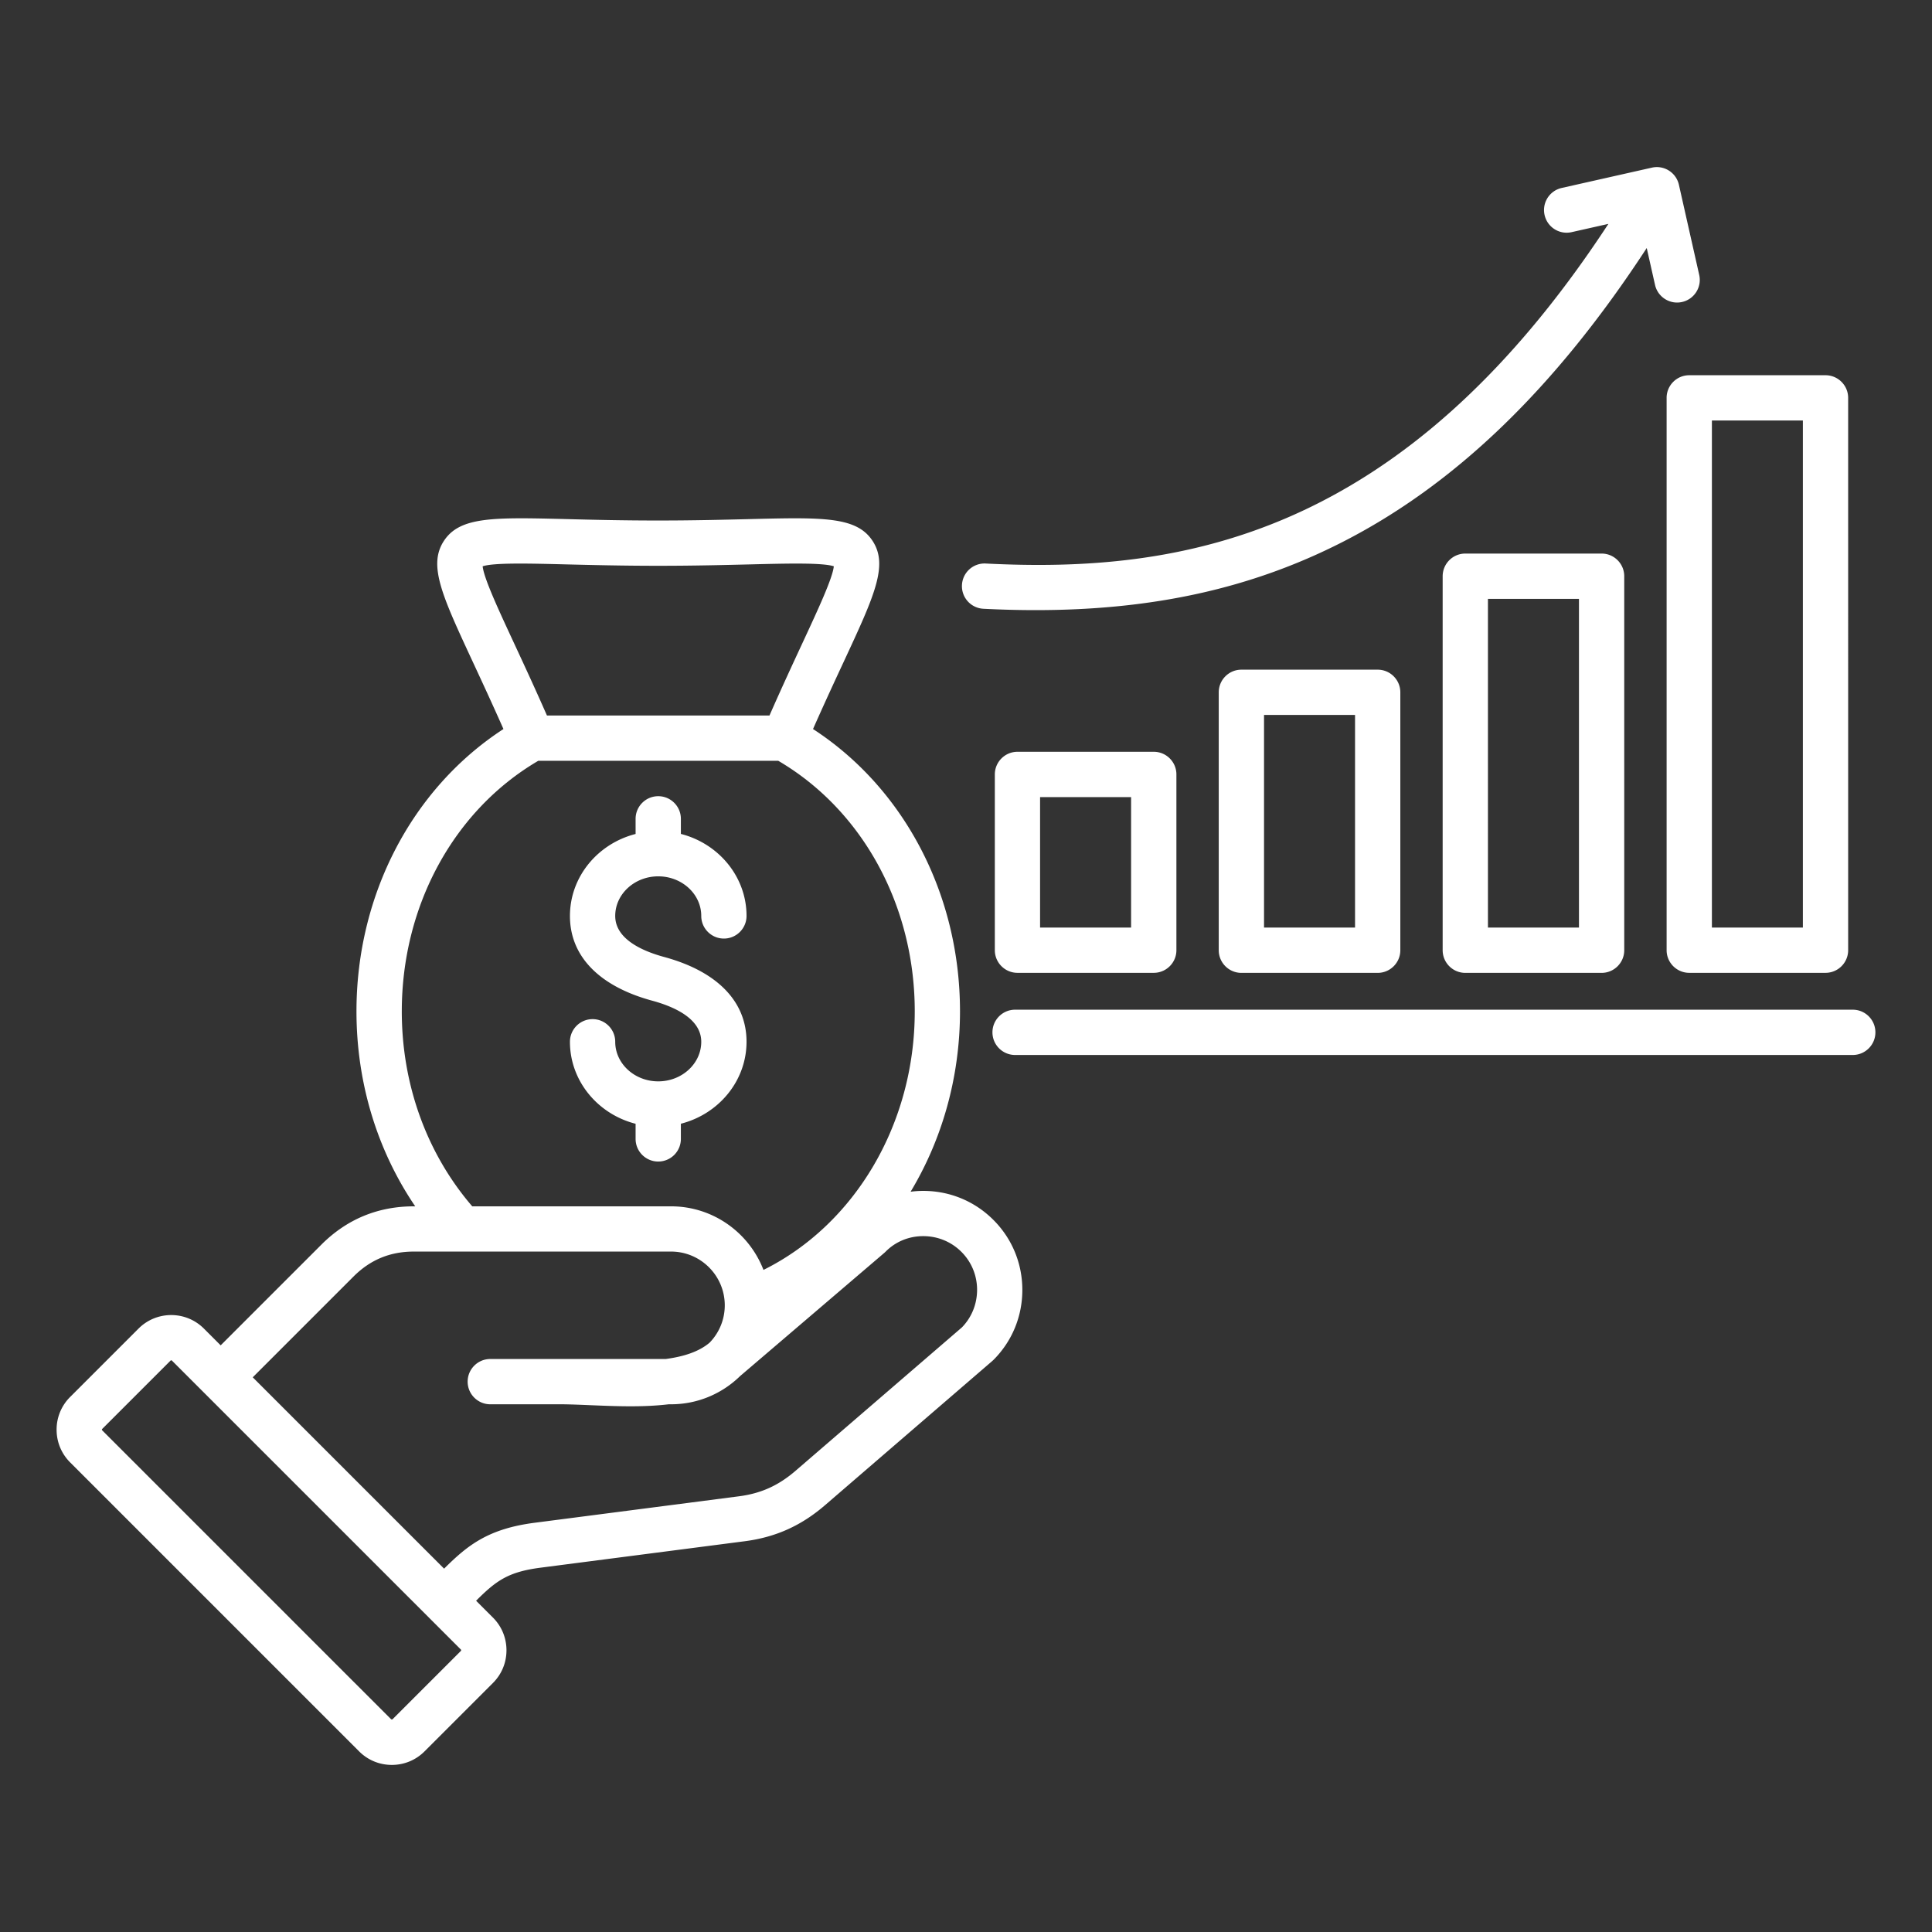 <svg xmlns="http://www.w3.org/2000/svg" version="1.1" xmlns:xlink="http://www.w3.org/1999/xlink" width="512" height="512" x="0" y="0" viewBox="0 0 512 512" style="enable-background:new 0 0 512 512" xml:space="preserve" class=""><rect x="0" y="0" width="512" height="512" fill="#333333" stroke="none"/><g><path d="M269.64 199.23c-3.31 0-6 2.69-6 6v46.58c0 3.31 2.69 6 6 6h36.12c3.31 0 6-2.69 6-6v-46.58c0-3.31-2.69-6-6-6zm30.11 46.59h-24.12v-34.58h24.12zm29.23-68.35c-3.31 0-6 2.69-6 6v68.35c0 3.31 2.69 6 6 6h36.12c3.31 0 6-2.69 6-6v-68.35c0-3.31-2.69-6-6-6zm30.12 68.35h-24.12v-56.35h24.12zm29.22-99.12c-3.31 0-6 2.69-6 6v99.12c0 3.31 2.69 6 6 6h36.12c3.31 0 6-2.69 6-6V152.7c0-3.31-2.69-6-6-6zm30.12 99.12h-24.12V158.7h24.12zm23.23-140.38v146.37c0 3.31 2.69 6 6 6h36.11c3.31 0 6-2.69 6-6V105.44c0-3.31-2.69-6-6-6h-36.11c-3.32 0-6 2.69-6 6zm12 6h24.11v134.37h-24.11zM497 273.58c0 3.31-2.69 6-6 6H269.01c-3.31 0-6-2.69-6-6s2.69-6 6-6H491c3.31 0 6 2.69 6 6zM254.93 155.03a5.986 5.986 0 0 1 6.3-5.69c50.97 2.58 110.2-6.31 165.01-90.01l-9.74 2.19c-3.24.73-6.44-1.3-7.17-4.54a5.997 5.997 0 0 1 4.54-7.17l23.89-5.38c3.24-.73 6.44 1.3 7.17 4.54l5.38 23.89c.73 3.23-1.3 6.44-4.54 7.17-.44.1-.89.15-1.32.15-2.74 0-5.22-1.89-5.85-4.68l-2.2-9.77c-24.25 37.15-50.76 62.72-80.84 78.02-23.87 12.14-49.92 17.94-81.1 17.94-4.51 0-9.11-.12-13.84-.36a5.997 5.997 0 0 1-5.69-6.3zm-80.49 152.79c-3.31 0-6-2.69-6-6v-4.01c-10-2.55-17.4-11.33-17.4-21.73 0-3.31 2.69-6 6-6s6 2.69 6 6c0 5.78 5.11 10.49 11.4 10.49 6.28 0 11.4-4.7 11.4-10.49 0-6.08-7.05-9.27-12.97-10.88-14.08-3.82-21.83-11.79-21.83-22.46 0-10.41 7.39-19.18 17.4-21.73V217c0-3.31 2.69-6 6-6s6 2.69 6 6v4c10 2.55 17.4 11.33 17.4 21.73 0 3.31-2.69 6-6 6s-6-2.69-6-6c0-5.78-5.11-10.49-11.4-10.49-6.28 0-11.4 4.7-11.4 10.49 0 6.08 7.05 9.27 12.97 10.88 14.07 3.82 21.83 11.79 21.83 22.46 0 10.41-7.39 19.18-17.4 21.73v4.01a6 6 0 0 1-6 6.01zm70.23 7.78h-.11c-1.09 0-2.18.08-3.24.22 8.35-13.87 13.09-30.38 13.09-47.81 0-30.96-14.79-59.11-38.95-74.81 3.04-6.87 5.8-12.81 8.1-17.75 8.19-17.61 11.92-25.64 7.68-32.11-4.25-6.48-13.17-6.26-32.73-5.77-6.52.16-14.63.37-24.07.37s-17.55-.2-24.07-.37c-19.56-.49-28.48-.71-32.73 5.77-4.24 6.47-.5 14.5 7.68 32.11 2.3 4.95 5.06 10.88 8.1 17.75-24.15 15.7-38.95 43.85-38.95 74.81 0 18.86 5.46 36.8 15.57 51.68h-.37c-9.52 0-17.76 3.41-24.5 10.15l-26.69 26.69-4.45-4.45c-4.77-4.77-12.54-4.77-17.31 0l-18.14 18.14a12.153 12.153 0 0 0-3.58 8.66c0 3.27 1.27 6.35 3.58 8.66l76.6 76.6c2.31 2.31 5.38 3.58 8.66 3.58 3.27 0 6.35-1.27 8.66-3.58L130.64 446c2.31-2.31 3.58-5.38 3.58-8.66 0-3.27-1.27-6.35-3.58-8.66l-4.47-4.47c5.3-5.28 8.44-7.63 17.03-8.75l54.12-7.01c8.21-1.06 14.99-4.1 21.32-9.56l44.3-38.19.33-.3c4.94-4.94 7.66-11.53 7.66-18.55s-2.72-13.61-7.66-18.55c-4.96-4.97-11.56-7.7-18.6-7.7zM127.91 150.07c3.02-.98 12.34-.75 22.16-.5 6.59.16 14.78.37 24.37.37s17.79-.21 24.37-.37c9.82-.25 19.14-.48 22.16.5-.31 3.14-4.2 11.5-8.3 20.32-2.46 5.3-5.45 11.72-8.75 19.23h-58.97c-3.3-7.51-6.29-13.93-8.75-19.23-4.1-8.82-7.98-17.18-8.29-20.32zm-21.43 117.94c0-28.02 13.82-53.3 36.17-66.39h63.6c22.34 13.09 36.17 38.38 36.17 66.39 0 29.85-15.86 56.5-40.09 68.53-3.79-9.84-13.34-16.85-24.5-16.85h-52.68c-12.05-14.01-18.67-32.25-18.67-51.68zm15.67 169.49-18.14 18.14c-.03.04-.31.03-.34 0l-76.6-76.6c-.02-.02-.06-.06-.06-.17s.05-.15.06-.17l18.14-18.14c.04-.04.11-.06.17-.06s.13.02.17.06l76.6 76.6c.02.02.06.06.06.17s-.04.15-.06.17zm132.78-85.74-44.12 38.03c-4.54 3.91-9.17 6-15.03 6.75l-54.12 7.01c-12.35 1.6-17.79 6.01-23.97 12.16L66.98 365l26.69-26.69c4.46-4.46 9.7-6.63 16.01-6.63h68.15c7.85 0 14.24 6.39 14.24 14.24 0 3.85-1.53 7.34-4.02 9.9-2.87 2.44-6.97 3.71-11.64 4.33h-46.48c-3.31 0-6 2.69-6 6s2.69 6 6 6h19.18c2.3.03 4.75.13 7.33.24 6.77.28 13.98.58 20.77-.24h.61c7.12 0 13.58-2.85 18.31-7.47l38.17-32.61c.13-.11.26-.23.38-.35 2.61-2.65 6.14-4.12 9.93-4.13h.06c3.84 0 7.43 1.48 10.12 4.17 2.67 2.67 4.15 6.25 4.15 10.07-.01 3.76-1.43 7.27-4.01 9.93z" fill="#ffffff" opacity="1" data-original="#000000" class=""></path></g></svg>